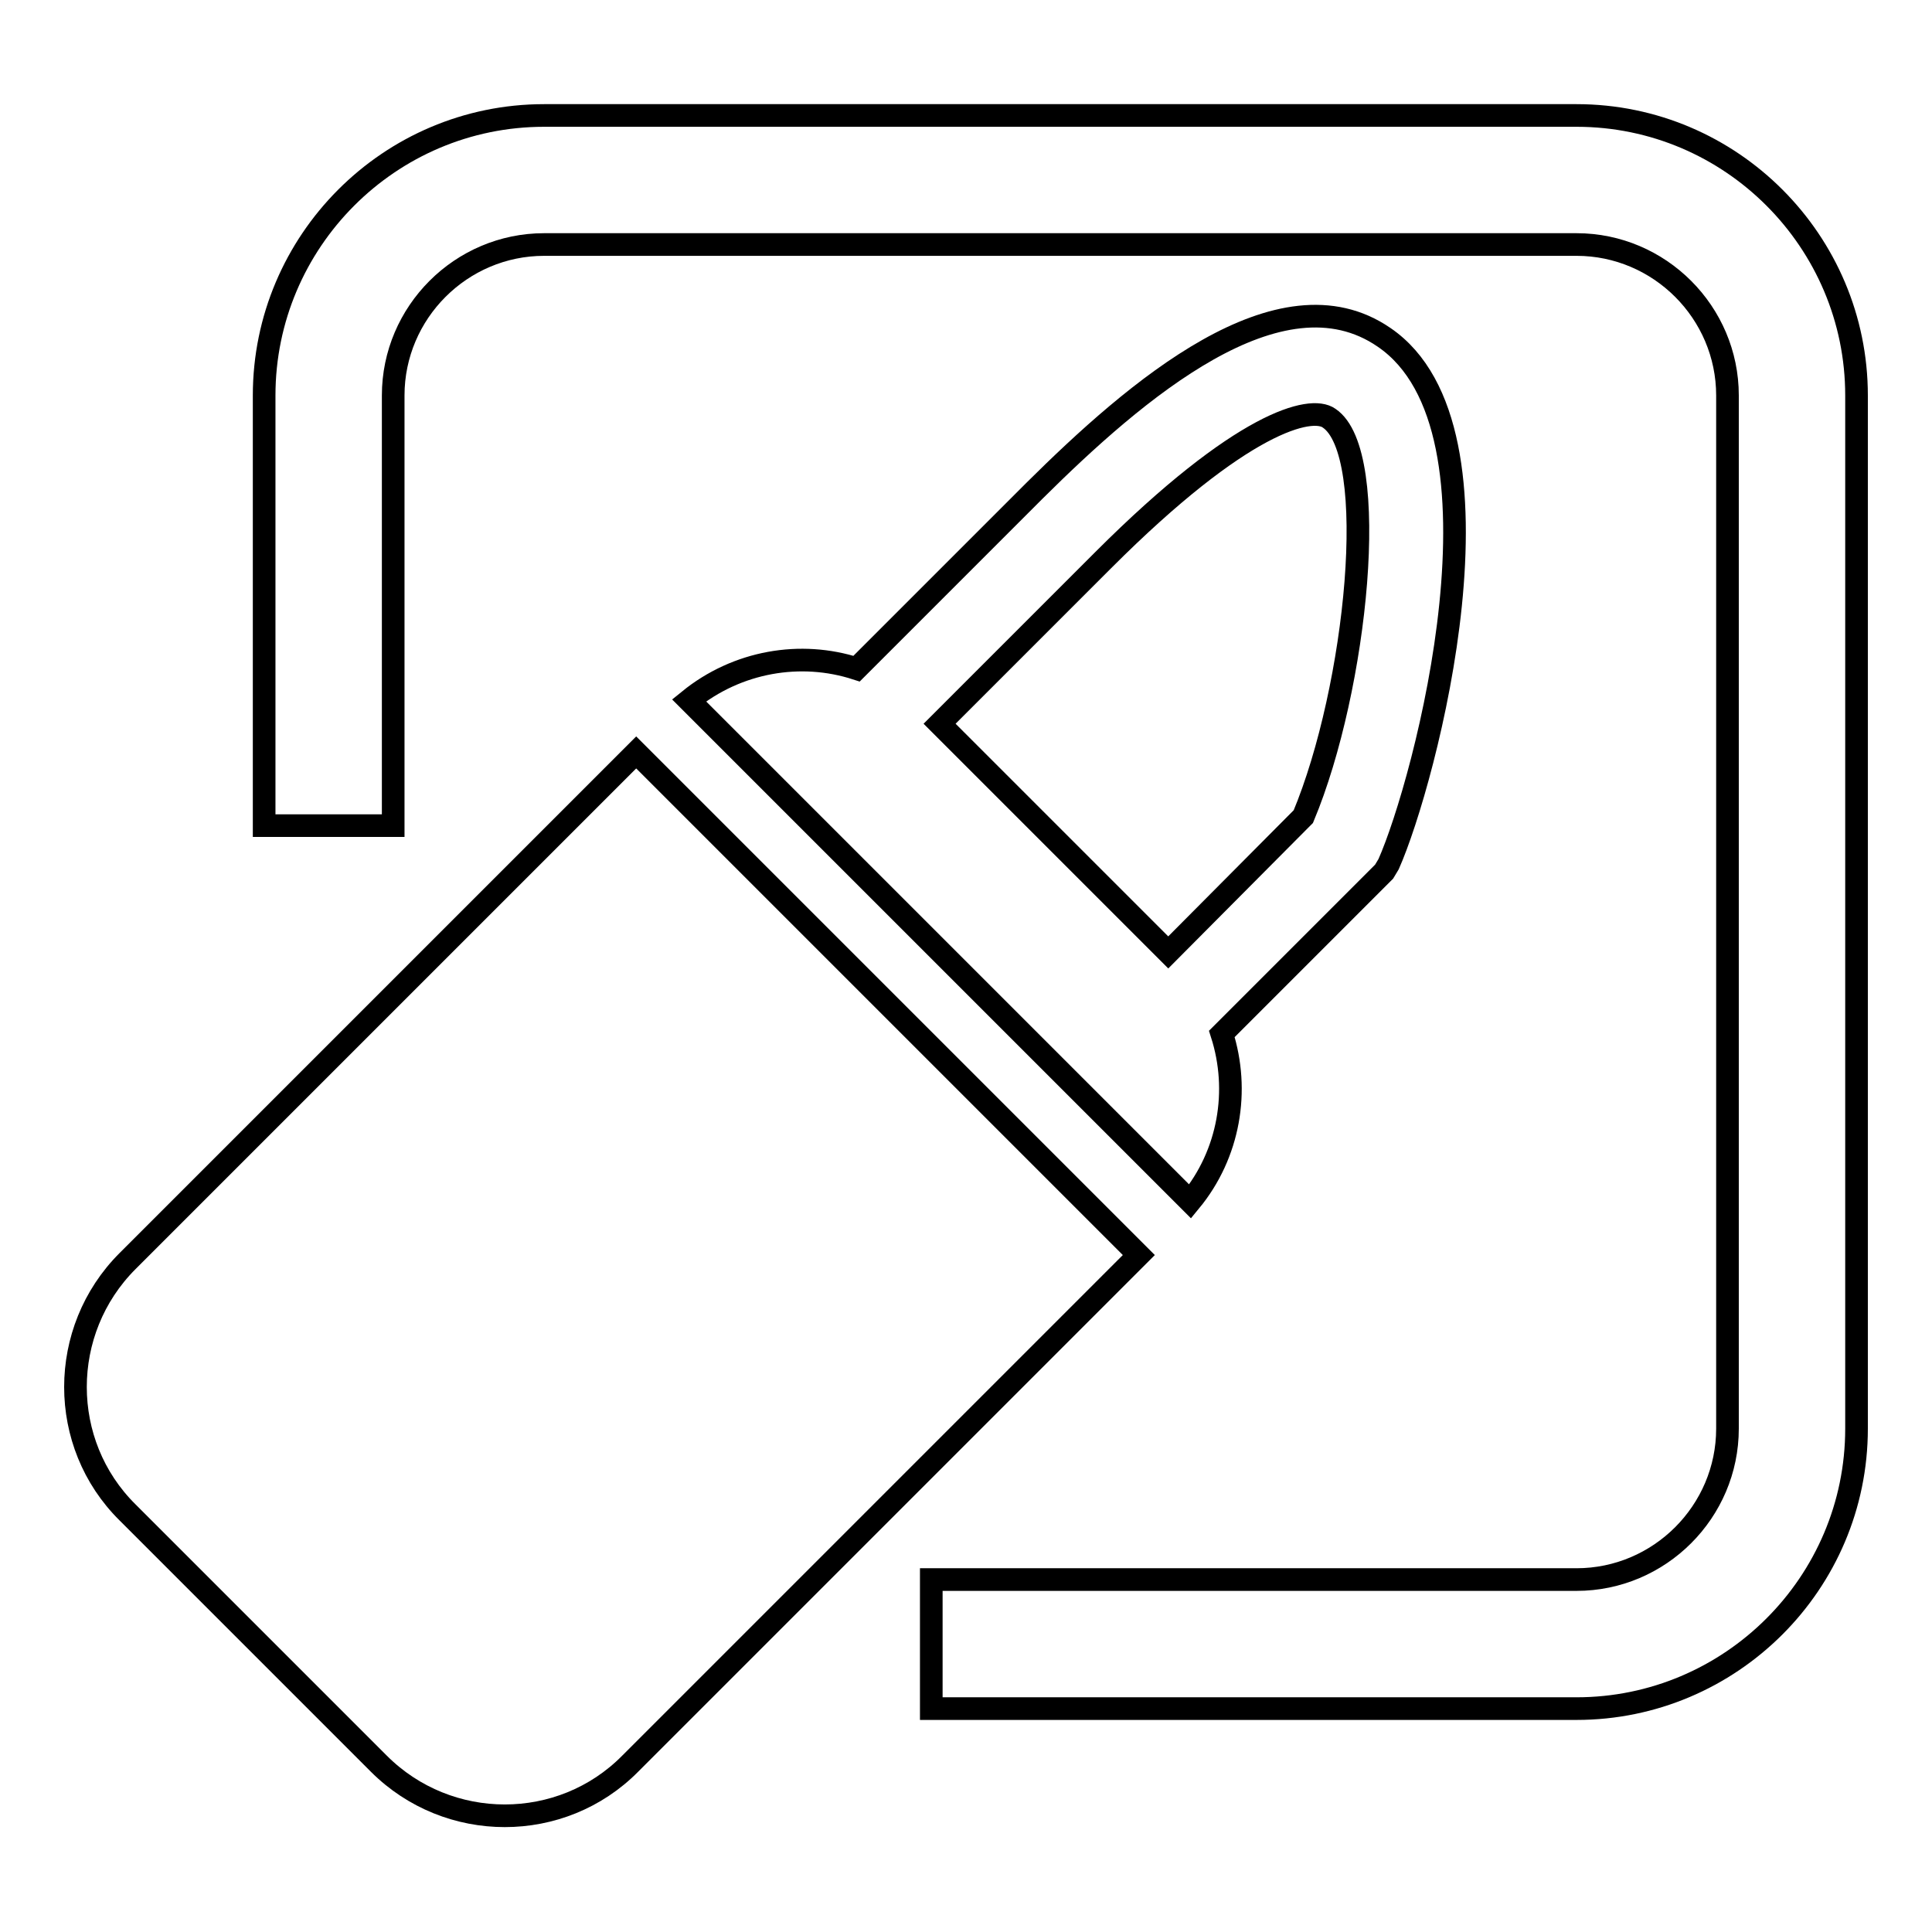 <?xml version="1.0" encoding="utf-8"?>
<!-- Svg Vector Icons : http://www.onlinewebfonts.com/icon -->
<!DOCTYPE svg PUBLIC "-//W3C//DTD SVG 1.1//EN" "http://www.w3.org/Graphics/SVG/1.1/DTD/svg11.dtd">
<svg version="1.1" xmlns="http://www.w3.org/2000/svg" xmlns:xlink="http://www.w3.org/1999/xlink" x="0px" y="0px" viewBox="0 0 256 256" enable-background="new 0 0 256 256" xml:space="preserve">
<g><g><path stroke-width="3" fill-opacity="0" stroke="#000000"  d="M84.3,99.7l-67.4,67.4c-9.2,9.2-9.2,24.2,0,33.3l33.3,33.3c9.2,9.2,24.2,9.2,33.3,0l67.4-67.4L84.3,99.7z"/><path stroke-width="3" fill-opacity="0" stroke="#000000"  d="M184,114.5c4.8-10.8,17.3-57.6-0.6-69.8c-13.8-9.5-33,7.1-46.3,20.3l-23.6,23.6c-7.4-2.4-15.8-1-22.2,4.2l66.4,66.4c5.2-6.3,6.6-14.7,4.2-22.2l21.5-21.5L184,114.5z M172.7,108.2l-17.9,18l-30.3-30.3l21.7-21.7c18.4-18.4,27.5-20.5,29.9-18.8C183,60,179.8,91.2,172.7,108.2z"/><path stroke-width="3" fill-opacity="0" stroke="#000000"  d="M208.9,15.3H72.1C51.6,15.3,35,32,35,52.4v57h17.1v-57c0-11,9-20,20-20h136.8c11,0,20,9,20,20v136.9c0,11-9,20-20,20h-85.5v17.1h85.5c20.4,0,37.1-16.6,37.1-37.1V52.4C246,32,229.4,15.3,208.9,15.3z"/></g></g>
</svg>
